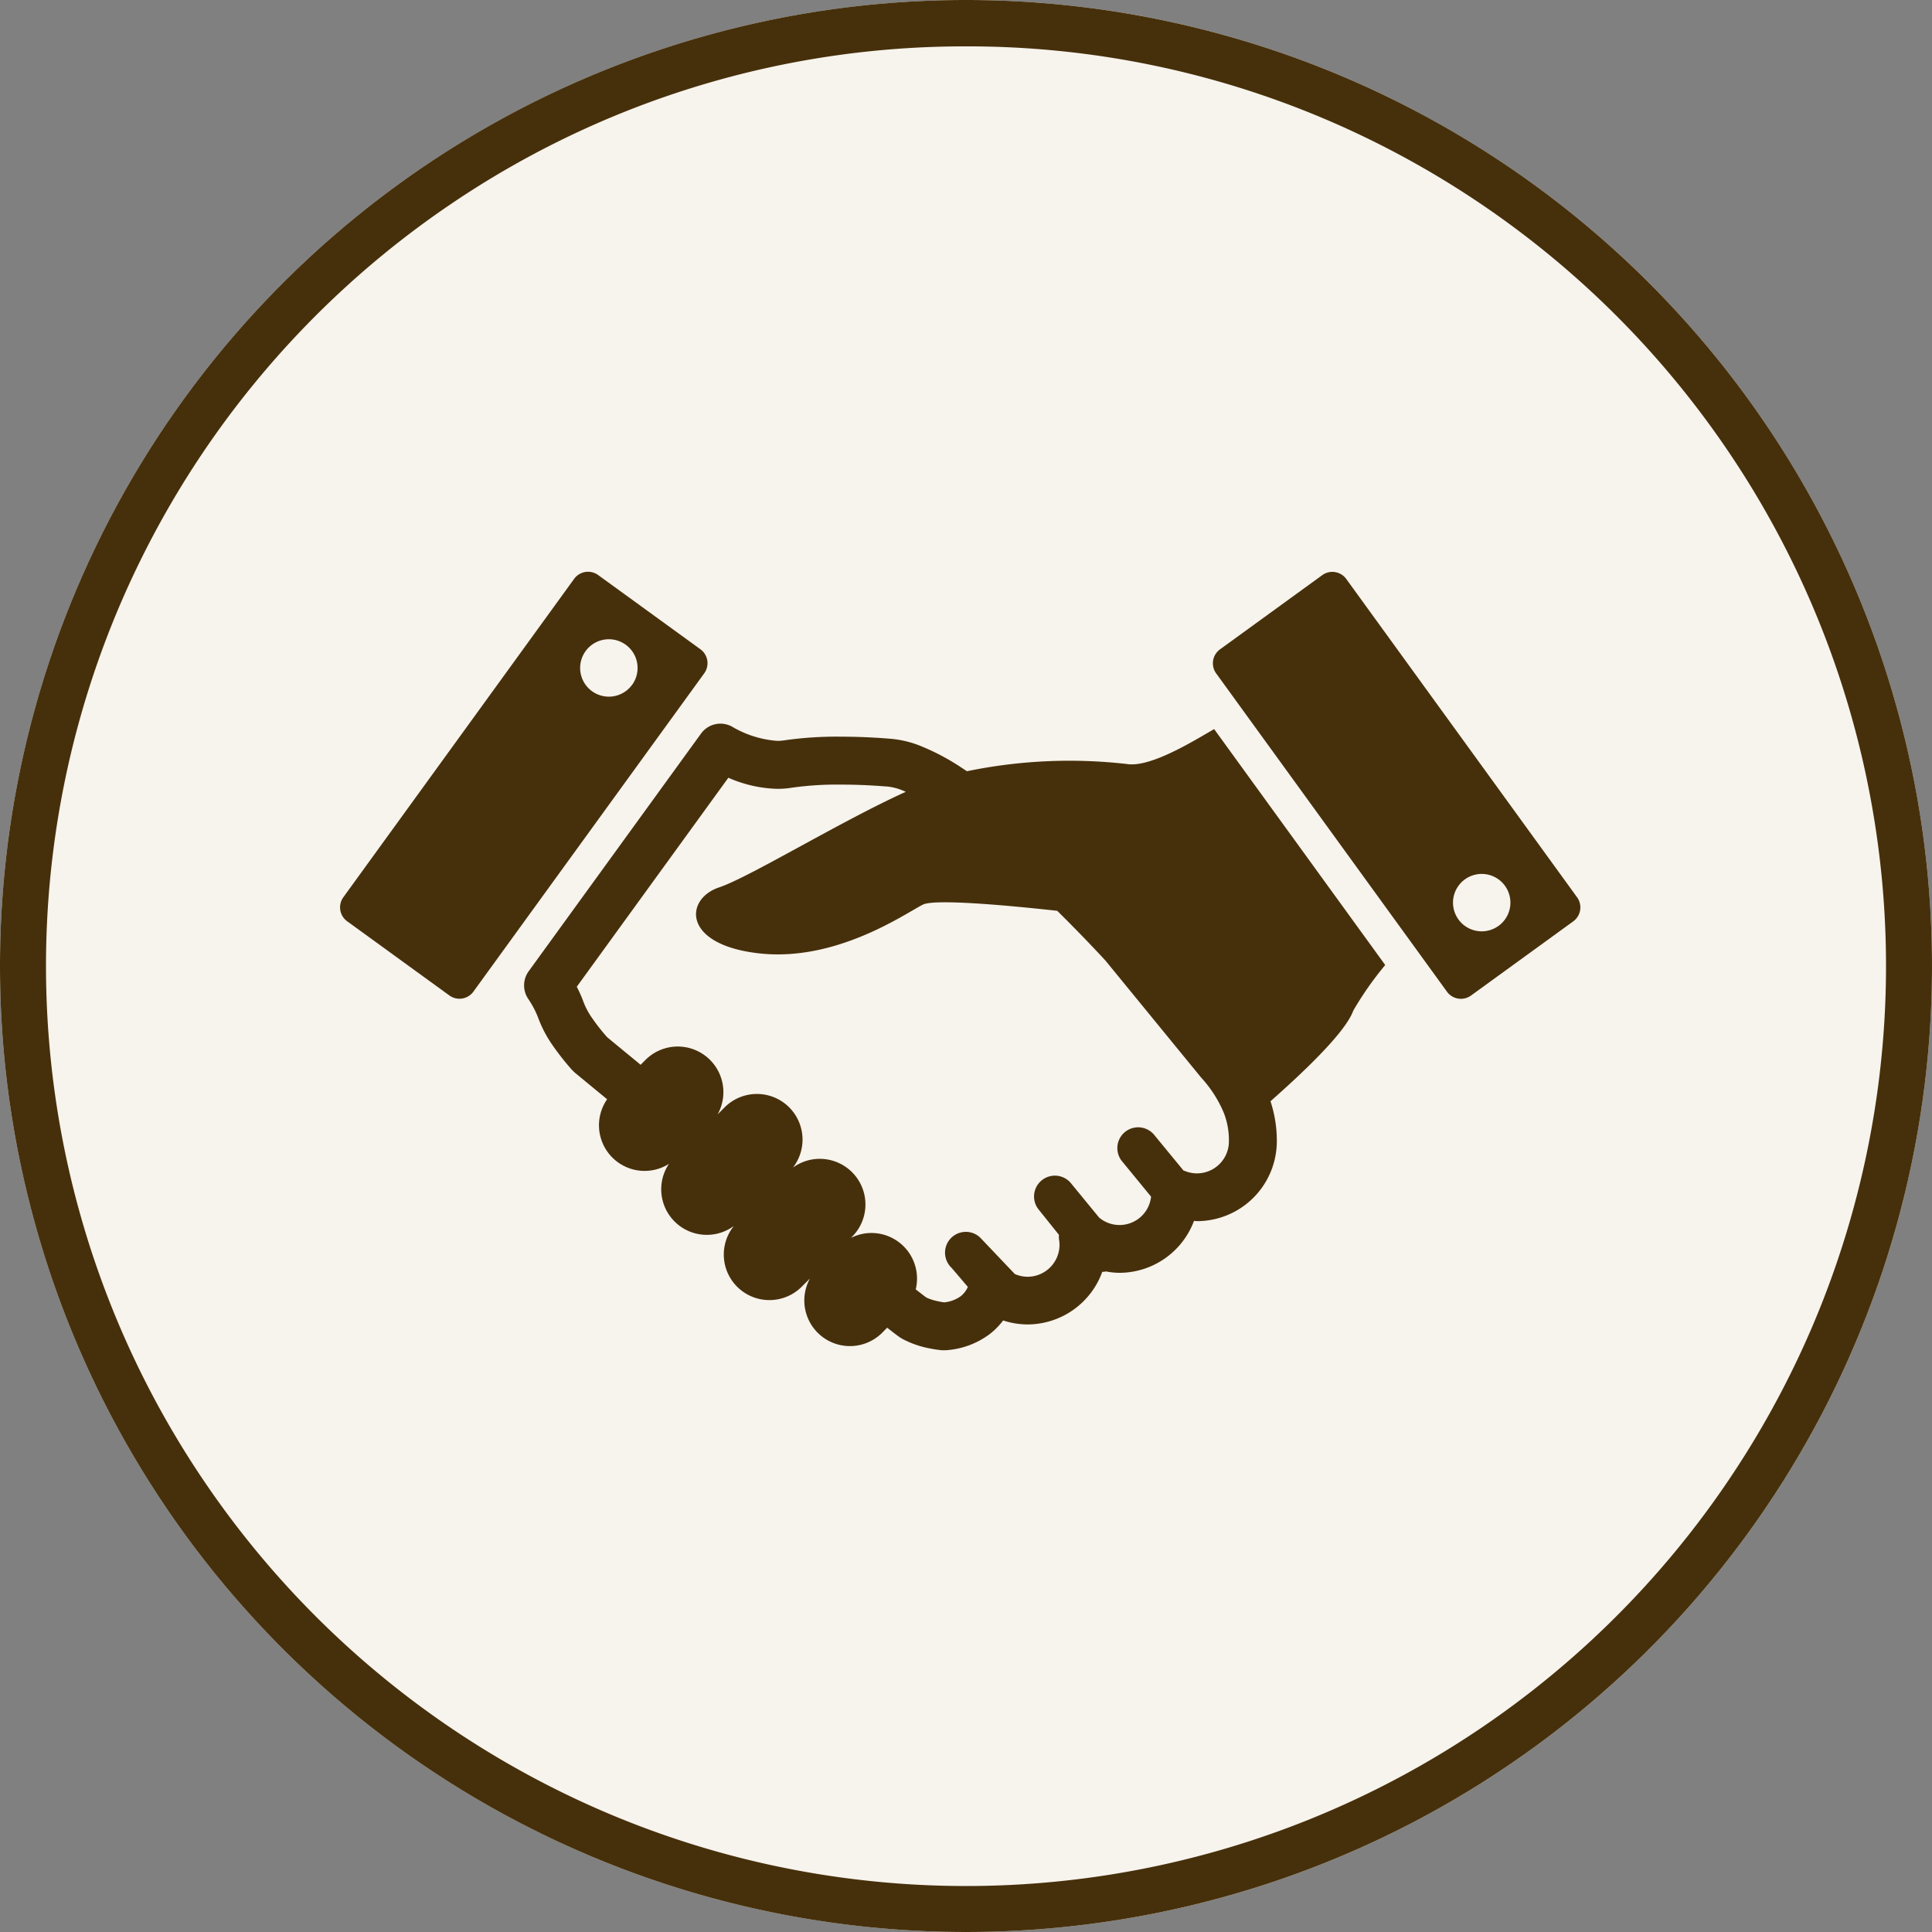 <svg xmlns="http://www.w3.org/2000/svg" width="125" height="125" viewBox="0 0 125 125"><rect x="0" y="0" width="125" height="125" fill="#808080" stroke="none"/><g transform="translate(-1602 -310)"><circle cx="62.5" cy="62.5" r="62.5" transform="translate(1602 310)" fill="#f7f3ed"/><path d="M62.5,3A59.208,59.208,0,0,0,29.235,13.16,59.682,59.682,0,0,0,7.675,39.341,59.418,59.418,0,0,0,13.16,95.765a59.682,59.682,0,0,0,26.181,21.561,59.418,59.418,0,0,0,56.424-5.485,59.682,59.682,0,0,0,21.561-26.181,59.418,59.418,0,0,0-5.485-56.424A59.683,59.683,0,0,0,85.659,7.675,59.124,59.124,0,0,0,62.5,3m0-3A62.5,62.5,0,1,1,0,62.5,62.5,62.5,0,0,1,62.5,0Z" transform="translate(1602 310)" fill="#46300b"/><g transform="translate(1624 251.706)"><path d="M114.964,160.537a32.739,32.739,0,0,0-10.334.469c-.245-.162-.49-.329-.732-.478a14.664,14.664,0,0,0-2.183-1.123,6.663,6.663,0,0,0-2.121-.507v0c-1.09-.089-2.149-.128-3.122-.128a23.737,23.737,0,0,0-3.682.24h0a2.82,2.82,0,0,1-.426.032,6.715,6.715,0,0,1-2.946-.93,1.552,1.552,0,0,0-1.991.457L76.274,173.949a1.558,1.558,0,0,0-.036,1.773,6.011,6.011,0,0,1,.676,1.3,7.763,7.763,0,0,0,.925,1.737,16.715,16.715,0,0,0,1.253,1.586l.176.168,2.083,1.716a2.952,2.952,0,0,0,4,4.18,2.95,2.95,0,0,0,4.2,4.018,2.947,2.947,0,0,0,2.3,4.795h0a2.947,2.947,0,0,0,2.073-.848l.547-.543a2.952,2.952,0,0,0,4.665,3.516l.333-.338c.167.131.319.249.443.345.1.076.188.142.267.2l.118.083.167.1a6.157,6.157,0,0,0,1.7.6c.237.049.44.083.591.1l.184.024.057.005.022,0,.014,0h.034c.018,0,.009,0,.1,0l.112,0a5.3,5.3,0,0,0,2.839-1.054,4.74,4.74,0,0,0,.857-.872,5.1,5.1,0,0,0,1.577.258,5.156,5.156,0,0,0,4.834-3.4,1.291,1.291,0,0,0,.241-.029,4.828,4.828,0,0,0,.867.089,5.164,5.164,0,0,0,4.824-3.349.148.148,0,0,1,.015-.01l.174.016a5.173,5.173,0,0,0,5.174-5.173,8.141,8.141,0,0,0-.41-2.584c1.962-1.733,4.837-4.411,5.357-5.865a21.318,21.318,0,0,1,2.066-2.949l-11.069-15.265C119.218,159.092,116.478,160.79,114.964,160.537Zm6.617,24.418a2.071,2.071,0,0,1-2.068,2.069,2.043,2.043,0,0,1-.794-.16.632.632,0,0,0-.075-.021l-1.918-2.333a1.345,1.345,0,1,0-2.037,1.759l1.855,2.261a2.052,2.052,0,0,1-3.361,1.354l-1.841-2.245A1.346,1.346,0,0,0,109.3,189.4l1.283,1.6a1.52,1.52,0,0,0,.005.3,1.956,1.956,0,0,1,.033.344,2.071,2.071,0,0,1-2.068,2.069,2.037,2.037,0,0,1-.827-.18l-2.244-2.359a1.346,1.346,0,0,0-1.845,1.961l1.053,1.235a1.566,1.566,0,0,1-.46.6,2.181,2.181,0,0,1-1.079.4c-.125-.018-.3-.047-.5-.095a3.058,3.058,0,0,1-.652-.222c-.047-.035-.169-.124-.344-.262-.1-.076-.213-.164-.338-.264a2.949,2.949,0,0,0-2.87-3.646,2.923,2.923,0,0,0-1.282.3l-.012-.01.014-.015a2.953,2.953,0,0,0-3.794-4.507A2.952,2.952,0,0,0,89,182.706l-.5.5a2.952,2.952,0,0,0-4.651-3.539l-.33.331-.668-.55c-.764-.627-1.29-1.062-1.5-1.237a12.816,12.816,0,0,1-.947-1.2,4.793,4.793,0,0,1-.563-1.027,8.3,8.3,0,0,0-.454-1.034l9.807-13.523a8.359,8.359,0,0,0,3.175.718,5.705,5.705,0,0,0,.933-.074h0a20.869,20.869,0,0,1,3.167-.2c.89,0,1.87.035,2.871.116l.068,0a3.64,3.64,0,0,1,1.152.3l.113.051c-4.189,1.892-10.126,5.532-12.077,6.183-2.228.742-2.414,3.714,2.6,4.27s9.47-2.6,10.584-3.155c.8-.4,5.879.089,8.692.4,1.241,1.225,2.328,2.362,3.121,3.221l6.179,7.554.027.031a7.821,7.821,0,0,1,1.465,2.3A4.877,4.877,0,0,1,121.58,184.954Z" transform="translate(-64.07 -52.813)" fill="#46300b"/><path d="M383.874,116.349,368.942,95.756a1.113,1.113,0,0,0-1.556-.248l-6.614,4.8a1.114,1.114,0,0,0-.248,1.556l14.932,20.593a1.114,1.114,0,0,0,1.556.249l6.615-4.8A1.114,1.114,0,0,0,383.874,116.349Zm-5.081,1.85a1.857,1.857,0,1,1,.414-2.595A1.859,1.859,0,0,1,378.794,118.2Z" transform="translate(-303.838 -0.001)" fill="#46300b"/><path d="M23.316,100.3l-6.615-4.8a1.113,1.113,0,0,0-1.556.248L.212,116.348A1.115,1.115,0,0,0,.461,117.9l6.614,4.8a1.113,1.113,0,0,0,1.555-.249l14.933-20.593A1.115,1.115,0,0,0,23.316,100.3Zm-4.42,2.3a1.857,1.857,0,1,1-.414-2.593A1.857,1.857,0,0,1,18.9,102.6Z" transform="translate(0)" fill="#46300b"/></g></g></svg>